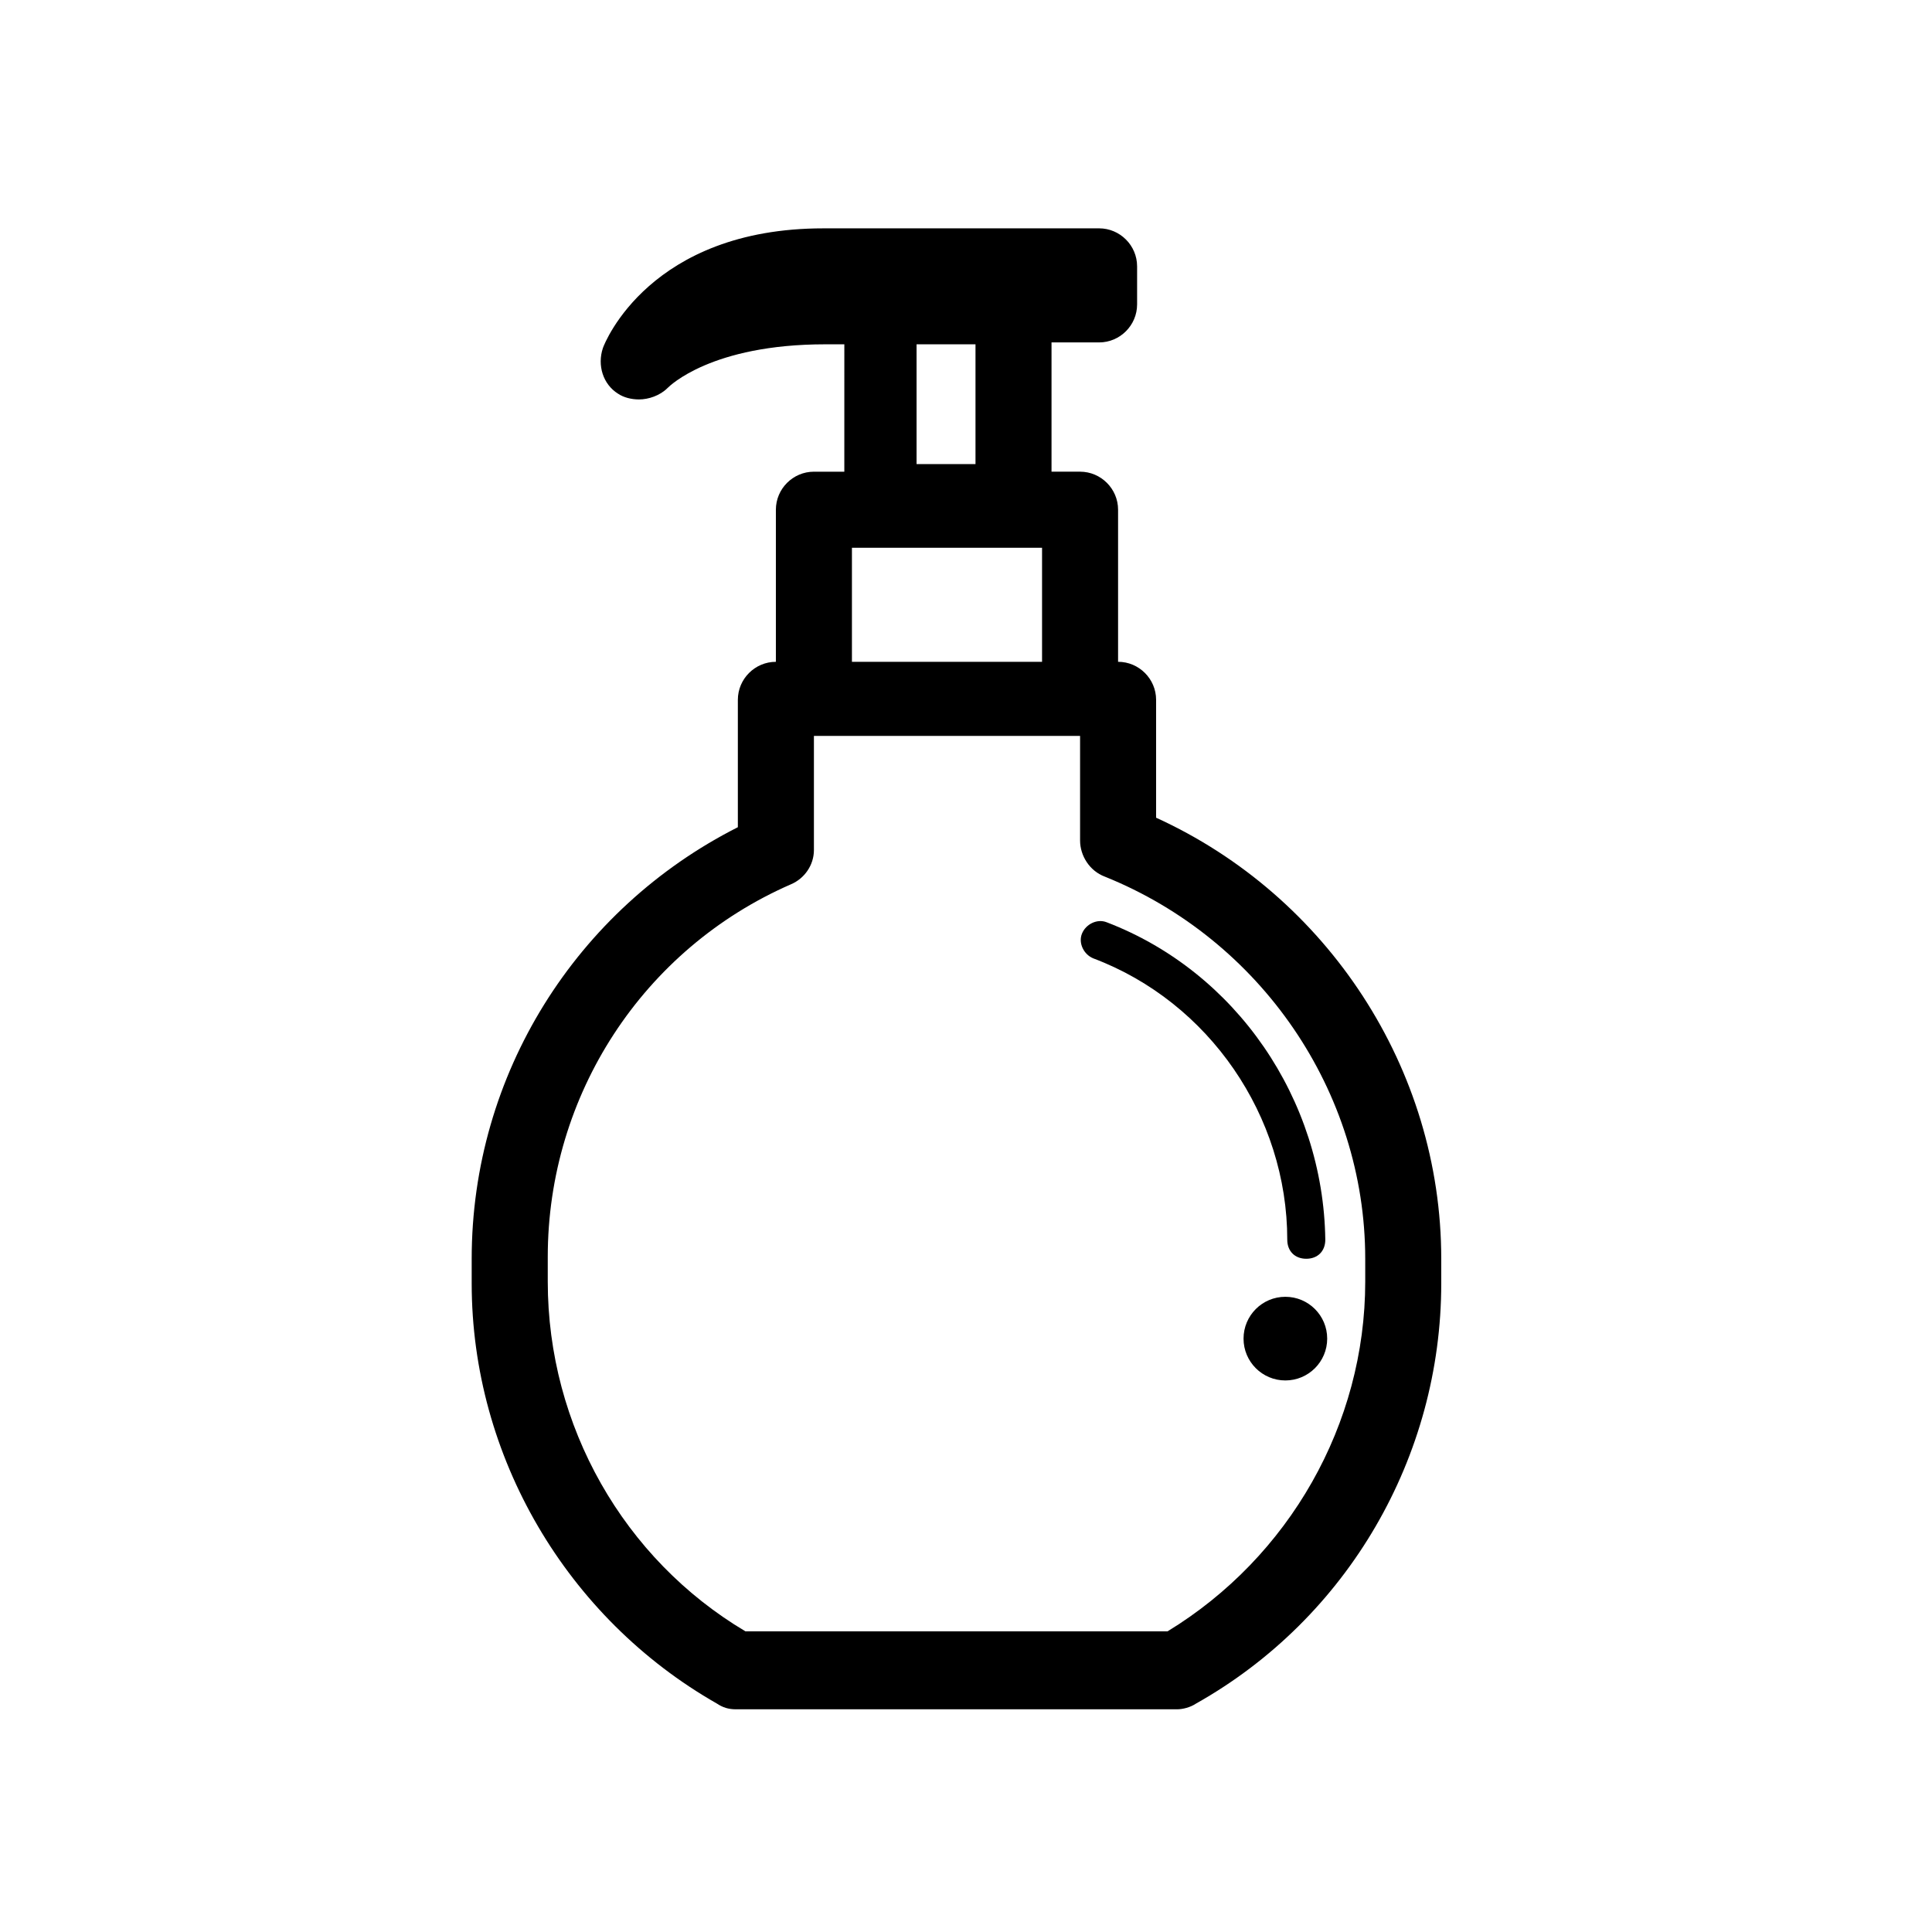 <?xml version="1.0" encoding="UTF-8"?>
<!-- Uploaded to: ICON Repo, www.svgrepo.com, Generator: ICON Repo Mixer Tools -->
<svg fill="#000000" width="800px" height="800px" version="1.1" viewBox="144 144 512 512" xmlns="http://www.w3.org/2000/svg">
 <g>
  <path d="m450.38 360.7v-31.238c0-5.543-4.535-10.078-10.078-10.078v-40.305c0-5.543-4.535-10.078-10.078-10.078h-7.559v-34.258l12.602 0.004c5.543 0 10.078-4.535 10.078-10.078v-10.078c0-5.543-4.535-10.078-10.078-10.078l-73.055 0.004c-45.848 0-57.938 30.23-58.441 31.738-1.512 4.535 0 9.574 4.031 12.09 1.512 1.008 3.527 1.512 5.543 1.512 2.519 0 5.543-1.008 7.559-3.023 0.504-0.504 11.586-11.586 41.816-11.586h5.039l-0.004 33.758h-8.059c-5.543 0-10.078 4.535-10.078 10.078v40.305c-5.543 0-10.078 4.535-10.078 10.078v33.754c-42.824 21.664-70.535 65.496-70.535 114.36v6.551c0 45.848 25.191 88.672 64.992 111.34 1.512 1.008 3.023 1.512 5.039 1.512h116.88c1.512 0 3.527-0.504 5.039-1.512 40.305-22.672 64.992-65.496 64.992-111.34v-6.551c0-50.383-30.227-96.227-75.57-116.88zm-47.863-125.45v31.738h-15.617v-31.738zm-32.746 53.906h50.383v30.23h-50.383zm136.03 194.47c0 37.785-20.152 73.051-52.395 92.699h-111.85c-32.242-19.145-52.395-54.41-52.395-92.699v-6.551c0-42.824 25.191-81.617 64.488-98.746 3.527-1.512 6.047-5.039 6.047-9.07v-30.23h70.535v27.711c0 4.031 2.519 8.062 6.551 9.574 41.309 16.625 69.016 56.93 69.016 101.27z"/>
  <path d="m437.28 388.41c-2.519-1.008-5.543 0.504-6.551 3.023-1.008 2.519 0.504 5.543 3.023 6.551 30.73 11.586 51.387 41.816 51.387 74.562 0 3.023 2.016 5.039 5.039 5.039 3.023 0 5.039-2.016 5.039-5.039-0.504-37.281-23.68-71.035-57.938-84.137z"/>
  <path d="m495.72 498.75c0 6.121-4.961 11.082-11.086 11.082-6.121 0-11.082-4.961-11.082-11.082s4.961-11.086 11.082-11.086c6.125 0 11.086 4.965 11.086 11.086"/>
 </g>
</svg>
